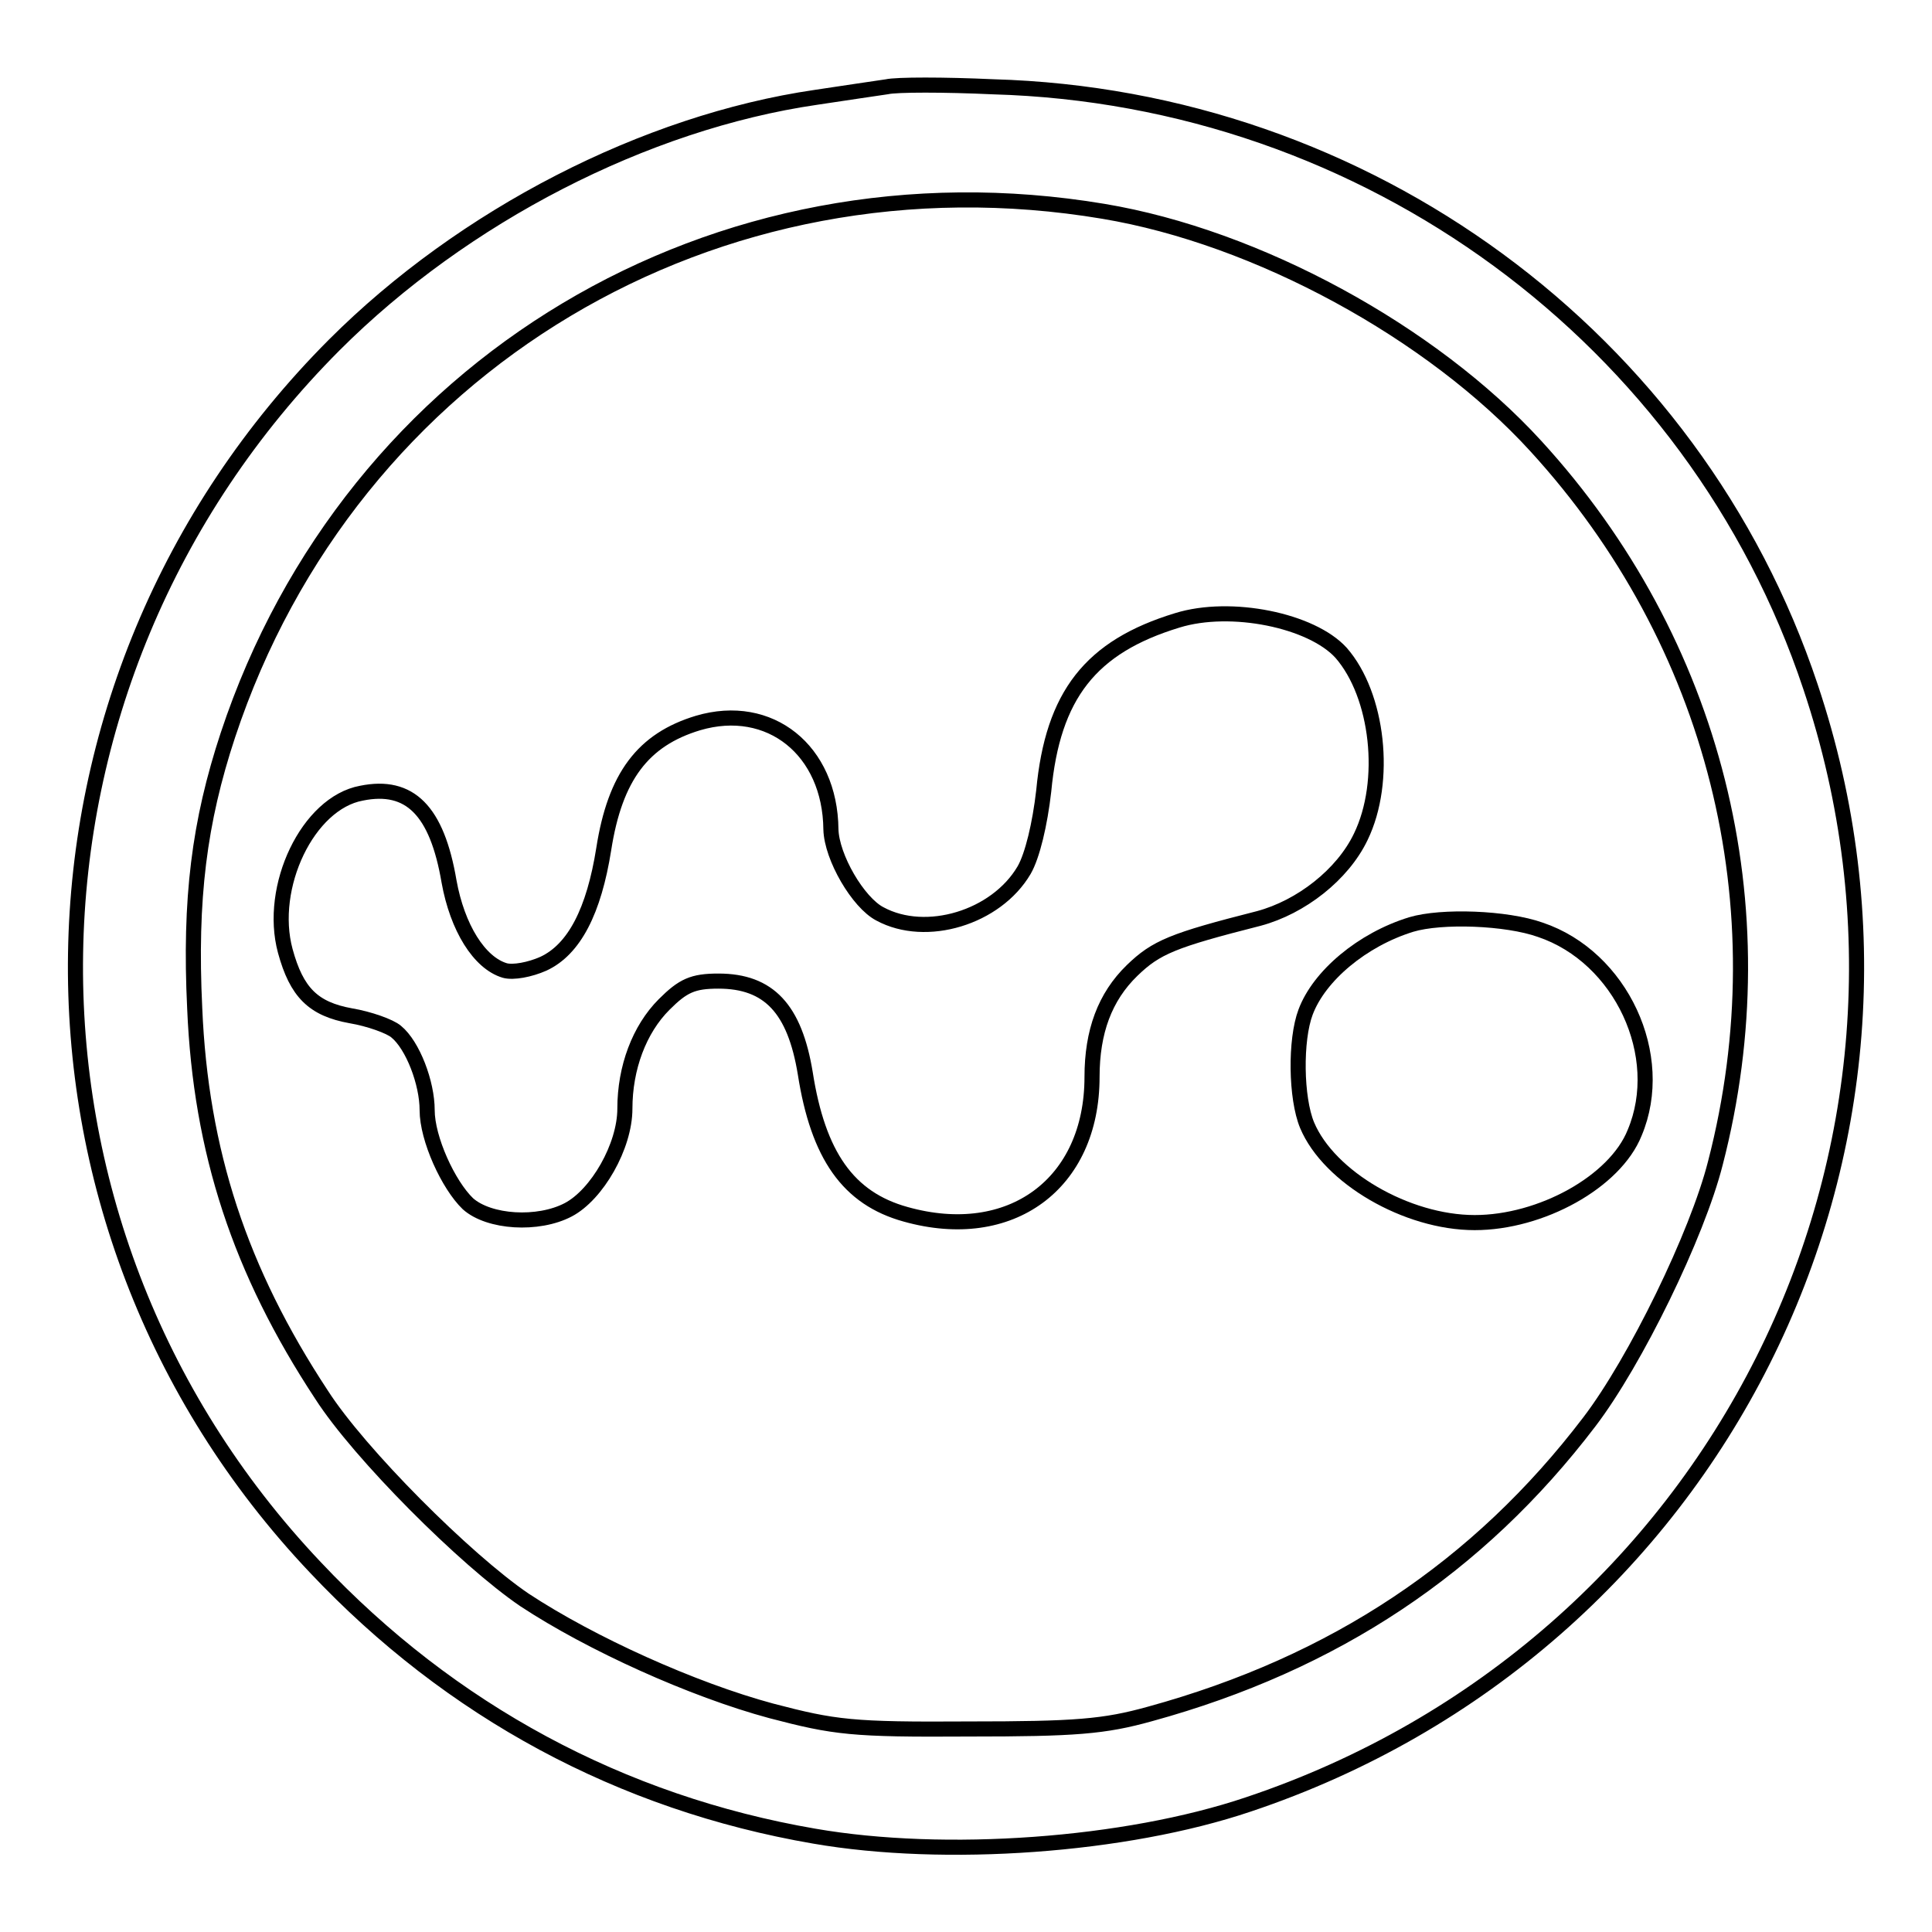 <?xml version="1.0" encoding="utf-8"?>
<!-- Svg Vector Icons : http://www.onlinewebfonts.com/icon -->
<!DOCTYPE svg PUBLIC "-//W3C//DTD SVG 1.1//EN" "http://www.w3.org/Graphics/SVG/1.1/DTD/svg11.dtd">
<svg version="1.1" xmlns="http://www.w3.org/2000/svg" xmlns:xlink="http://www.w3.org/1999/xlink" x="0px" y="0px" viewBox="0 0 256 256" enable-background="new 0 0 256 256" xml:space="preserve">
<g> <g> <path stroke-width="2" fill-opacity="0" stroke="#000000"  d="M117.5,11.5c-1.3,0.2-5.5,0.8-9.4,1.4c-22.6,3.3-46.7,15.7-63.8,32.8C-0.4,90.5-1.6,161.9,41.8,207.7  c17.9,19,40.5,31.2,66.1,35.6c17.3,3,41.2,1.3,57.5-4.2c61.9-20.7,95.1-86.7,74.5-148.1c-15.4-46.2-58.8-78.1-108.3-79.5  C125.1,11.2,118.8,11.2,117.5,11.5z M146.2,28c20.4,3.4,43.5,16,57.3,31.1c23.7,25.9,32.6,61,23.8,95  c-2.4,9.5-10.6,26.3-16.7,34.3c-14.7,19.3-33.8,32-58.2,38.7c-6.1,1.7-9.9,2-24.1,2c-15.4,0.1-17.7-0.2-26.1-2.4  c-10.4-2.8-23.9-8.9-32.7-14.7c-7.8-5.3-21.9-19.4-26.9-27.2c-10.8-16.4-16-32.2-16.8-51.2c-0.7-14.5,0.6-24.7,4.4-36.2  C46.5,48.2,94.9,19.4,146.2,28z"/> <path stroke-width="2" fill-opacity="0" stroke="#000000"  d="M156,82.2c-11.5,3.5-16.5,9.9-17.7,22.6c-0.5,4.4-1.5,8.6-2.6,10.5c-3.7,6.3-13,9.1-19.1,5.8  c-2.9-1.5-6.4-7.5-6.5-11.2c-0.1-10.5-8.1-16.9-17.6-14.1c-7.3,2.2-11,7.1-12.5,16.7c-1.3,8.2-3.9,13.3-8,15.2  c-1.8,0.8-4,1.2-5.1,0.9c-3.4-1-6.3-5.7-7.4-11.8c-1.6-9.4-5.2-13-11.6-11.7c-7.1,1.3-12.4,12.4-10.1,20.9  c1.5,5.5,3.7,7.7,8.7,8.6c2.4,0.4,5.2,1.4,6,2.1c2.2,1.8,4.1,6.8,4.1,10.4c0,3.8,2.8,9.9,5.4,12.4c2.8,2.5,9.3,2.9,13.3,0.8  c3.8-2,7.5-8.4,7.5-13.4c0-5.4,1.9-10.5,5.2-13.8c2.5-2.5,3.8-3.1,7.2-3.1c6.7,0,10.1,3.7,11.5,12.2c1.7,10.9,5.7,16.6,13.3,18.7  c13.9,3.9,24.7-4,24.7-18.2c0-6,1.7-10.6,5.3-14.1c3.2-3.1,5.4-4,16.8-6.9c5.6-1.5,11.1-5.8,13.5-10.8c3.6-7.4,2.3-18.8-2.6-24.4  C173.8,82.2,163.1,80,156,82.2z"/> <path stroke-width="2" fill-opacity="0" stroke="#000000"  d="M187,122.5c-6.5,2-12.2,6.8-14,11.6c-1.4,3.7-1.3,11.4,0.2,15c2.9,6.9,13.2,12.9,22.2,12.9  c8.8,0,18.6-5.4,21.2-11.9c4.3-10.2-1.8-23.3-12.5-26.9C199.6,121.6,191,121.3,187,122.5z"/> </g></g>
</svg>